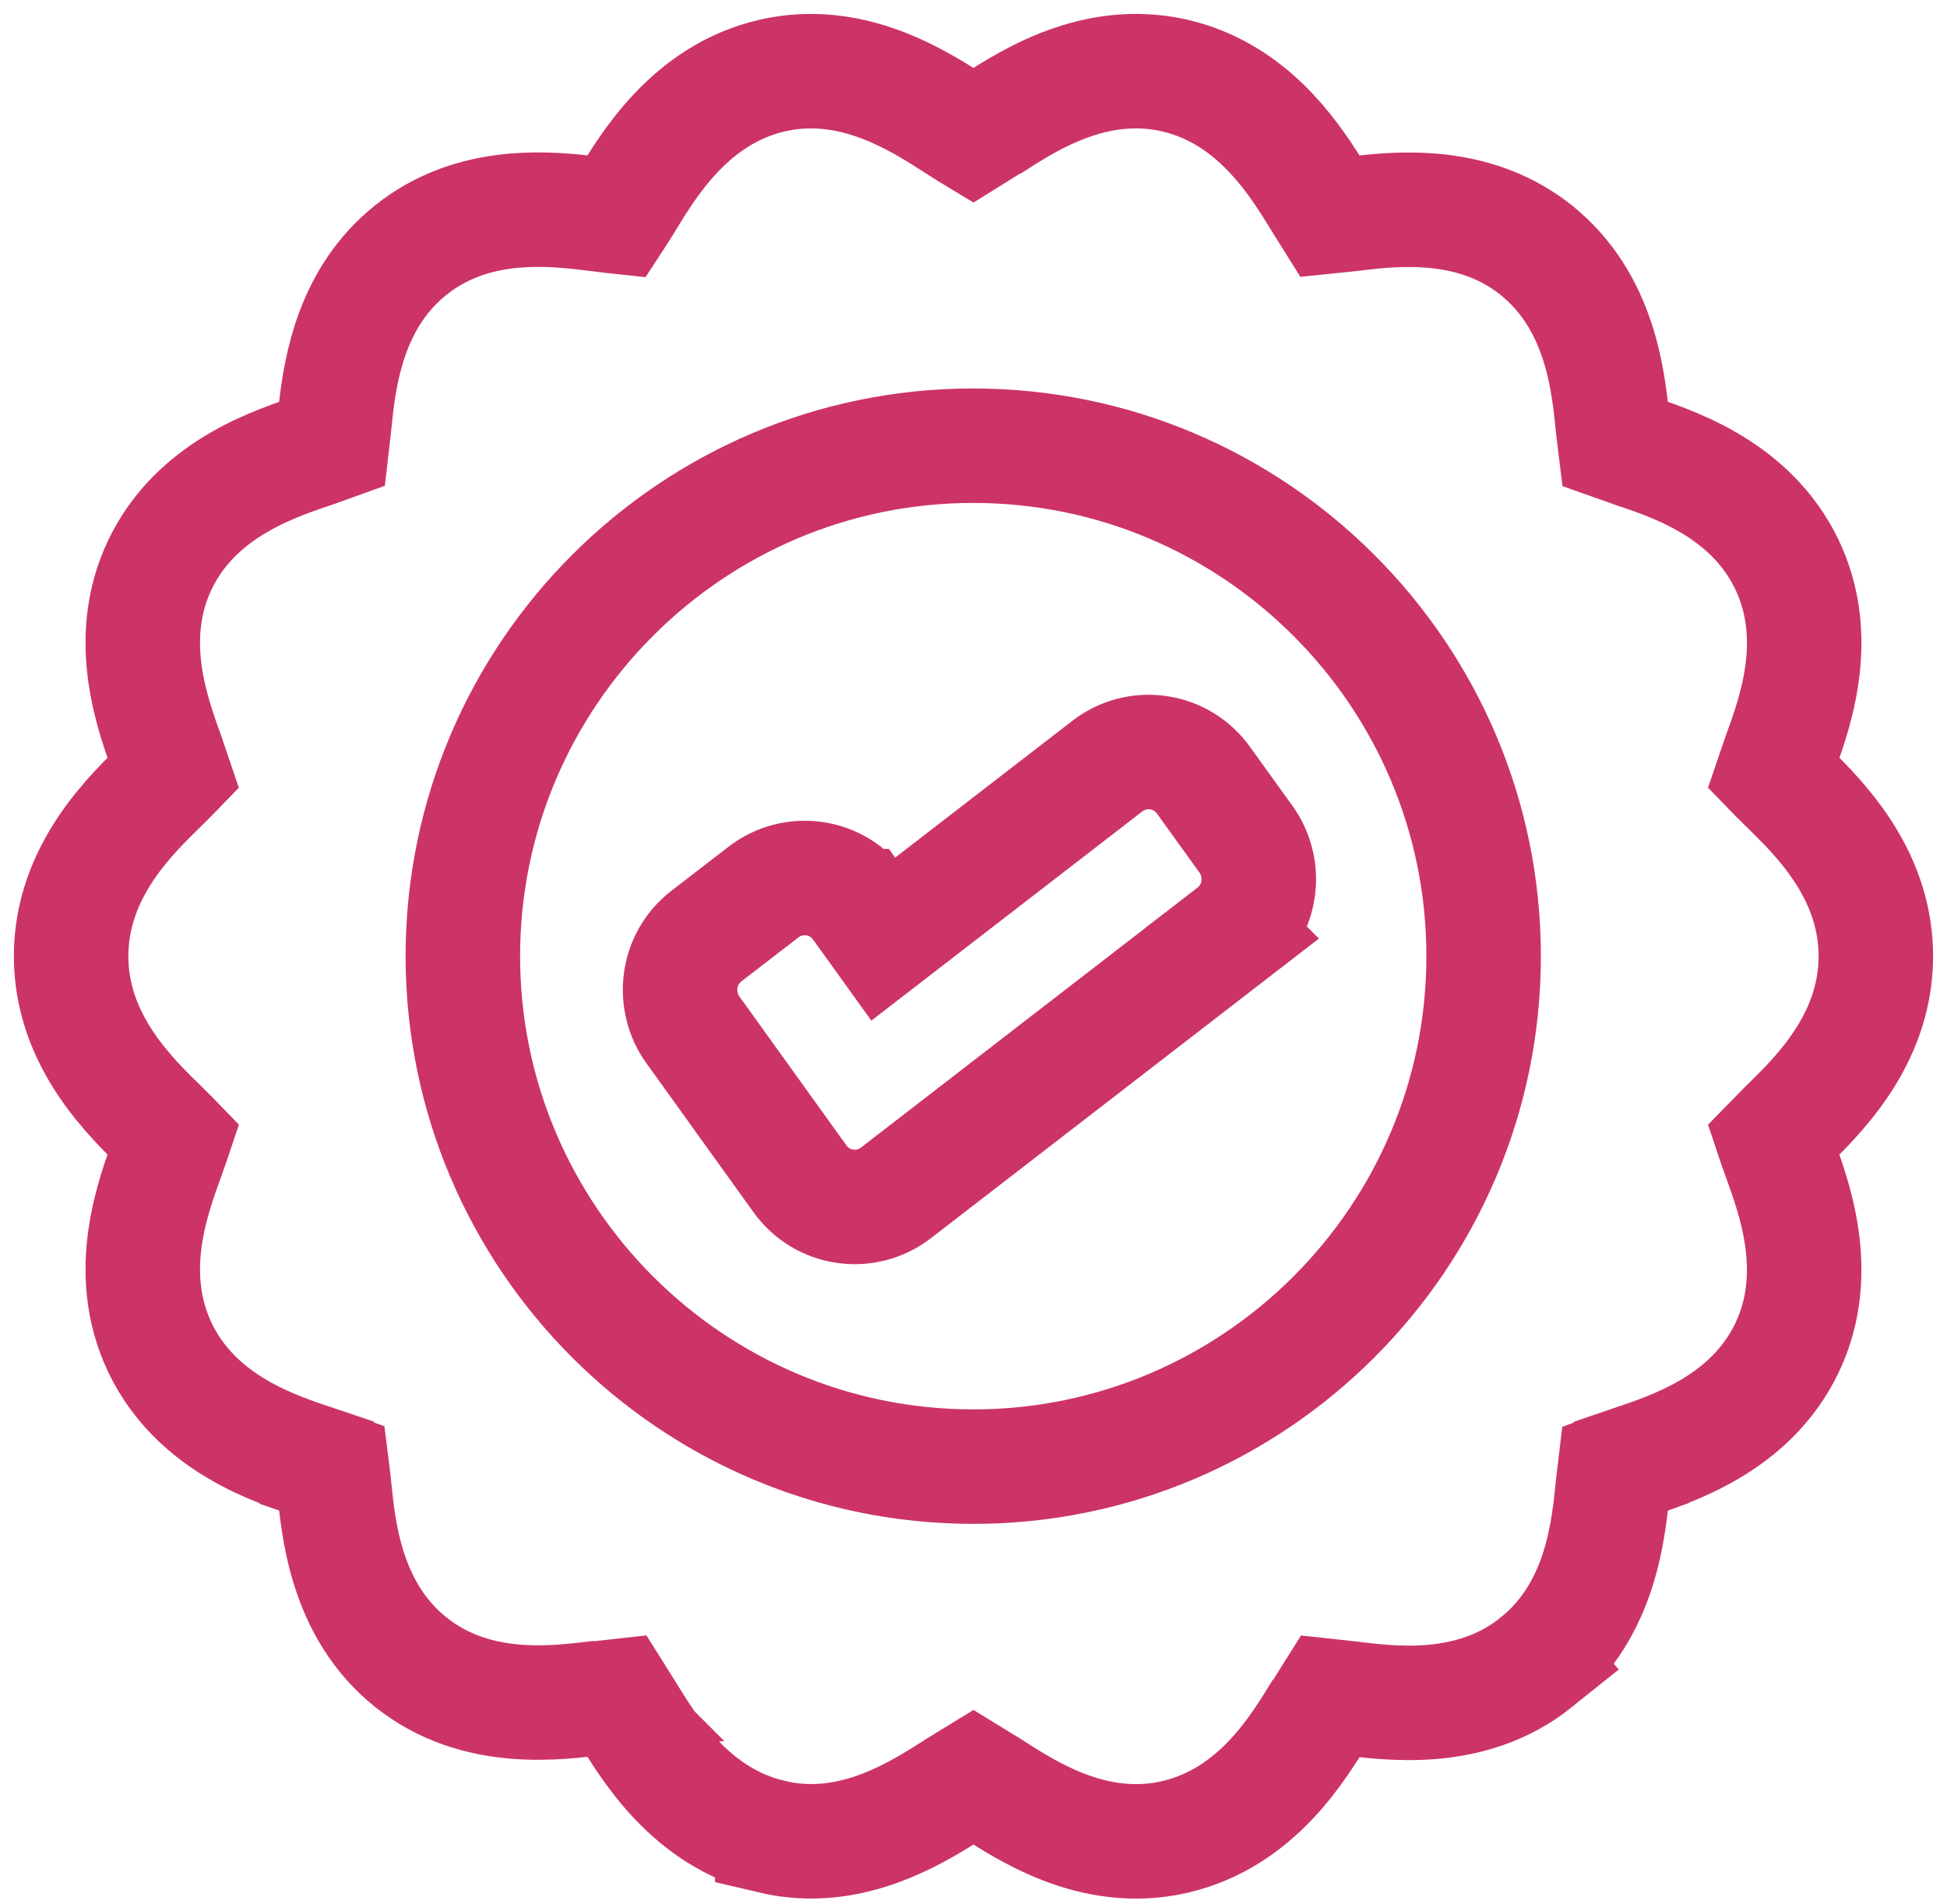 <?xml version="1.0"?>
<svg xmlns="http://www.w3.org/2000/svg" width="91" height="89" viewBox="0 0 91 89" fill="none">
<path d="M46.243 5.874C47.813 4.869 50.849 2.793 54.522 3.453L54.879 3.525L54.885 3.526L55.244 3.617C58.432 4.498 60.259 7.072 61.335 8.782L61.766 9.478L61.781 9.503C61.897 9.694 62.028 9.906 62.159 10.114C62.427 10.087 62.7 10.057 62.953 10.027L63.753 9.934C65.735 9.715 68.859 9.54 71.511 11.471L71.804 11.693L71.81 11.699L72.092 11.937C74.902 14.411 75.19 18.072 75.387 19.957L75.458 20.568C75.466 20.633 75.475 20.697 75.483 20.762C75.723 20.848 75.967 20.933 76.189 21.009H76.19C77.994 21.616 81.54 22.709 83.339 26.036L83.508 26.365L83.512 26.374L83.663 26.708C85.133 30.16 83.787 33.598 83.155 35.361L83.154 35.364C83.068 35.605 82.974 35.869 82.887 36.127C82.918 36.159 82.949 36.192 82.981 36.224L83.392 36.63L83.398 36.637L83.984 37.215C85.473 38.704 87.674 41.179 87.674 44.693C87.674 48.71 84.8 51.368 83.398 52.75C83.234 52.914 83.057 53.09 82.885 53.267C82.906 53.33 82.926 53.395 82.948 53.458L83.149 54.022L83.153 54.031L83.156 54.04C83.805 55.862 85.222 59.474 83.51 63.027L83.508 63.031C81.779 66.601 78.076 67.743 76.228 68.374L76.228 68.375C75.979 68.463 75.724 68.553 75.475 68.644C75.444 68.899 75.415 69.16 75.391 69.398L75.39 69.407C75.187 71.335 74.902 75.221 71.808 77.698L71.809 77.699C68.718 80.181 64.865 79.601 62.94 79.368L62.928 79.367L62.916 79.365C62.689 79.336 62.428 79.305 62.17 79.278C62.032 79.493 61.893 79.712 61.769 79.913L61.77 79.914C60.735 81.594 58.783 84.979 54.885 85.87L54.879 85.872C51.046 86.74 47.855 84.545 46.253 83.529L46.244 83.523C46.011 83.374 45.751 83.211 45.499 83.058C45.247 83.211 44.987 83.374 44.754 83.523L44.747 83.527C43.372 84.401 40.893 86.067 37.916 86.067C37.331 86.067 36.715 86.002 36.095 85.856V85.855C32.209 84.956 30.259 81.565 29.233 79.909L29.225 79.897L29.217 79.884C29.101 79.692 28.97 79.48 28.838 79.272C28.571 79.299 28.298 79.329 28.045 79.358L28.046 79.359C26.14 79.581 22.294 80.169 19.195 77.692L19.189 77.688C16.115 75.216 15.816 71.376 15.612 69.43L15.54 68.818C15.532 68.753 15.522 68.688 15.514 68.623C15.273 68.536 15.027 68.451 14.804 68.375V68.374C12.938 67.747 9.226 66.602 7.491 63.022L7.486 63.012C5.778 59.449 7.192 55.846 7.844 54.025L7.845 54.023L8.049 53.445C8.07 53.383 8.089 53.32 8.11 53.258C8.08 53.227 8.05 53.194 8.019 53.163L7.609 52.759L7.601 52.75C6.199 51.368 3.324 48.71 3.324 44.693C3.324 40.677 6.199 38.019 7.601 36.637L7.606 36.63L8.012 36.228C8.045 36.195 8.077 36.159 8.11 36.125C8.024 35.868 7.933 35.607 7.849 35.376L7.845 35.366L7.842 35.356C7.193 33.535 5.776 29.924 7.488 26.37L7.491 26.365L7.659 26.036C9.458 22.709 13.014 21.623 14.797 21.013C15.038 20.927 15.283 20.84 15.523 20.753C15.553 20.498 15.583 20.237 15.607 19.999L15.608 19.989L15.693 19.181C15.926 17.111 16.482 13.866 19.189 11.698L19.481 11.474C22.127 9.538 25.256 9.707 27.252 9.932L28.059 10.029L28.07 10.03L28.083 10.032L28.66 10.102C28.716 10.108 28.772 10.111 28.828 10.117C28.858 10.071 28.889 10.025 28.919 9.979L29.234 9.475C30.27 7.791 32.223 4.416 36.114 3.526L36.12 3.525L36.477 3.453C39.677 2.879 42.398 4.391 44.072 5.44L44.745 5.868L44.754 5.874L45.284 6.21C45.355 6.254 45.428 6.296 45.499 6.339C45.751 6.186 46.01 6.024 46.243 5.875V5.874ZM45.488 20.833C32.338 20.833 21.633 31.54 21.633 44.693C21.633 57.847 32.338 68.553 45.488 68.554C58.637 68.554 69.343 57.847 69.343 44.693C69.343 31.54 58.637 20.833 45.488 20.833ZM51.895 35.708C53.296 34.741 55.231 35.058 56.244 36.464L58.233 39.224L58.238 39.23L58.325 39.358C59.19 40.699 58.957 42.565 57.601 43.611L57.602 43.612L41.877 55.757C40.469 56.844 38.435 56.559 37.388 55.1L32.385 48.138L32.382 48.135C31.416 46.787 31.619 44.83 33.022 43.75L35.687 41.696L35.69 41.694L35.823 41.597C37.222 40.632 39.158 40.943 40.173 42.355H40.174L41.282 43.897L51.756 35.81L51.761 35.806L51.895 35.708Z" stroke="#CC3369" stroke-width="5.351"/>
</svg>
